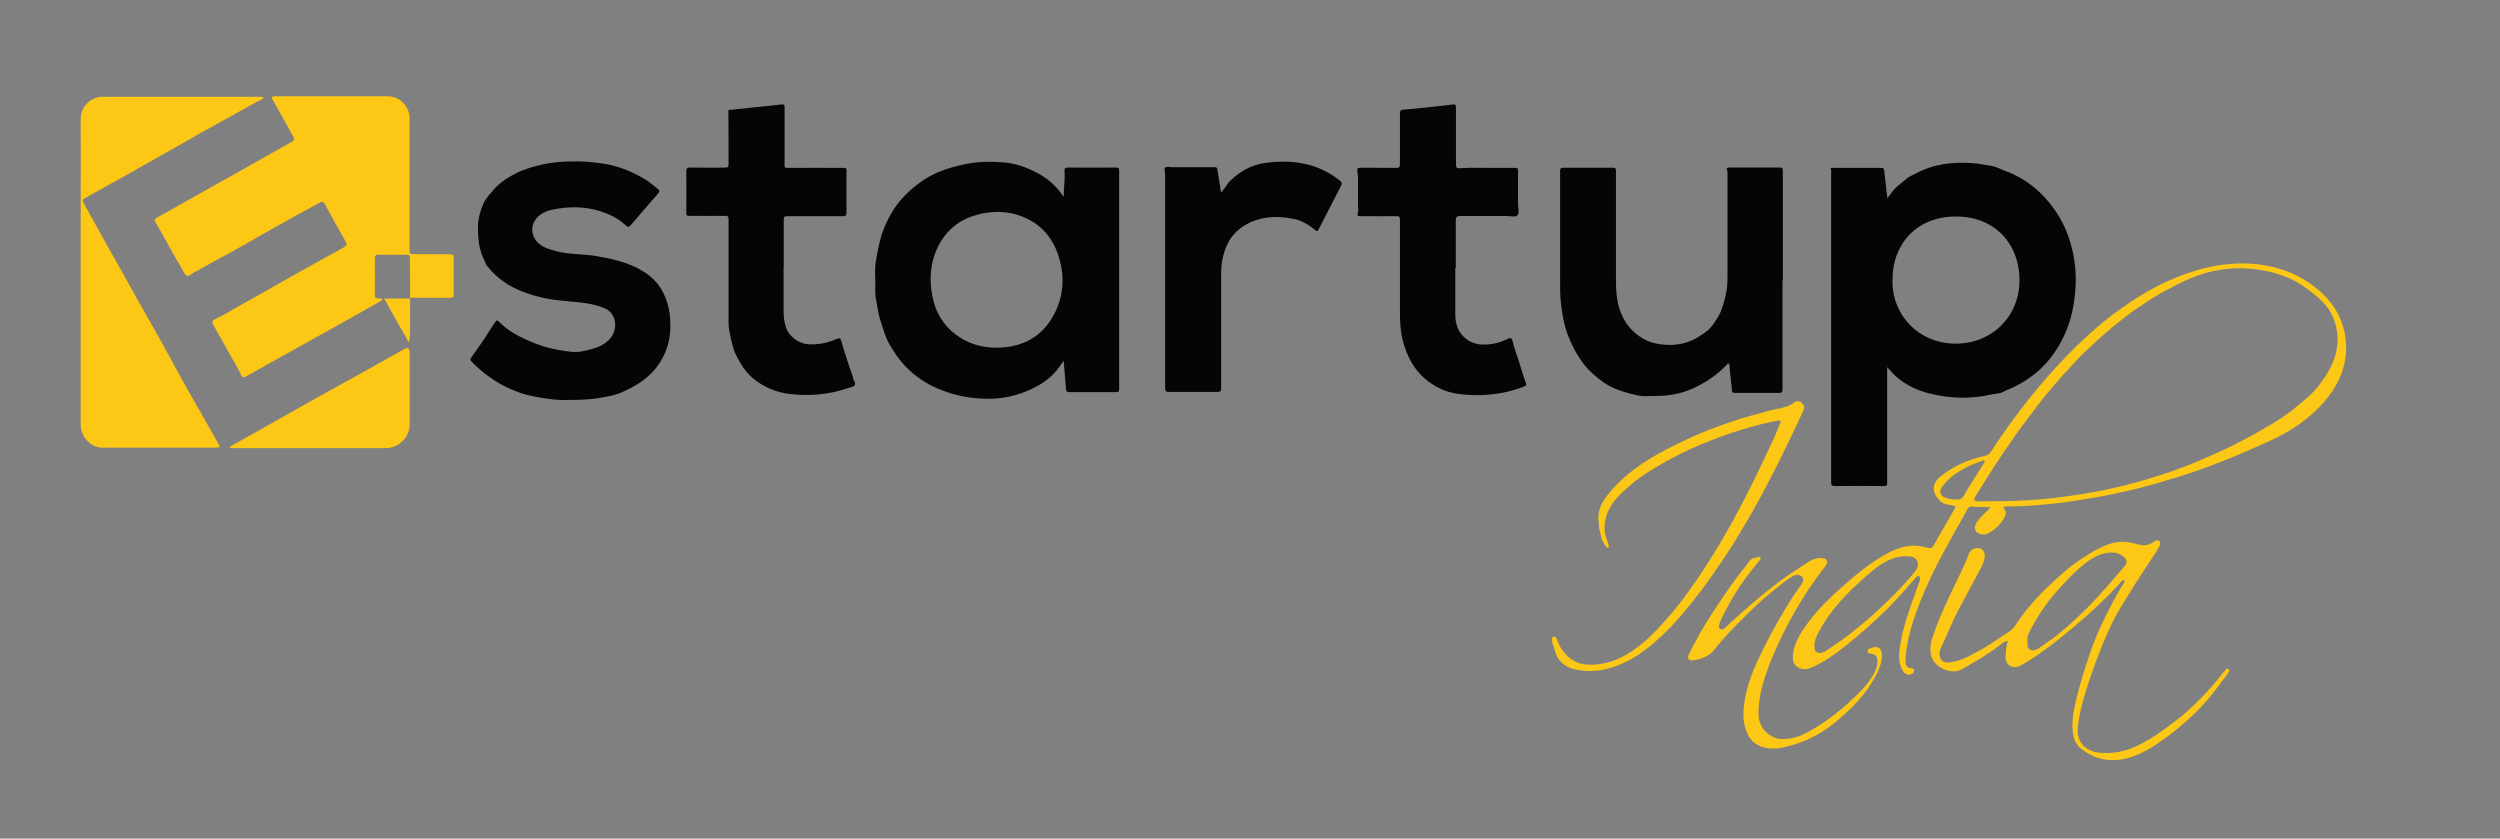 <?xml version="1.0" encoding="UTF-8"?>
<svg id="Layer_1" data-name="Layer 1" xmlns="http://www.w3.org/2000/svg" width="149.06" height="50" viewBox="0 0 149.06 50">
  <rect x="0" y="0" width="149.06" height="50" fill="#808080" stroke="none"/>
  <defs>
    <style>
      .cls-1 {
        fill: #fefefe;
      }

      .cls-1, .cls-2, .cls-3 {
        stroke-width: 0px;
      }

      .cls-2 {
        fill: #050505;
      }

      .cls-3 {
        fill: #fcc715;
      }
    </style>
  </defs>
  <path class="cls-2" d="M112.52,21.9v.42c0,2.14,0,4.28,0,6.43,0,.17-.02.24-.22.23-.96-.01-1.93-.01-2.89,0-.18,0-.23-.04-.23-.23,0-6.14,0-12.28,0-18.42,0-.1.02-.21-.04-.3.1-.04.19-.02.28-.02.88,0,1.76,0,2.64,0,.27,0,.27,0,.3.29.05.49.11.99.17,1.52.08-.1.13-.16.18-.23.25-.4.65-.66,1-.96.13-.12.35-.19.53-.29,1.07-.58,2.23-.7,3.42-.61.36.03.7.11,1.06.16.31.05.59.21.89.32,1.25.47,2.22,1.3,2.96,2.39.52.77.86,1.62,1.04,2.53.12.6.18,1.22.15,1.84-.05,1.07-.24,2.11-.71,3.09-.64,1.35-1.61,2.35-2.96,3.01-.21.11-.45.18-.66.3-.18.1-.46.1-.69.15-1.24.28-2.47.25-3.7-.06-.68-.17-1.31-.46-1.86-.9-.24-.19-.44-.42-.66-.67ZM112.84,16.65c-.08,2.02,1.47,3.83,3.76,3.84,2.17,0,3.81-1.62,3.81-3.78,0-2.2-1.5-3.81-3.8-3.8-2.41,0-3.78,1.74-3.77,3.74Z"/>
  <path class="cls-3" d="M24.45,17.8c0-.77,0-1.53-.01-2.3,0-.3,0-.31-.3-.31-.53,0-1.05,0-1.58,0-.16,0-.21.06-.21.21,0,.72.01,1.45,0,2.17,0,.16.04.24.21.22.02,0,.04,0,.06,0,.06.01.15,0,.17.06.03.08-.07.09-.12.12-.58.33-1.16.65-1.74.98-1.44.8-2.87,1.6-4.31,2.4-.64.36-1.28.72-1.92,1.08-.14.08-.25.1-.32-.07-.24-.51-.55-.98-.81-1.47-.28-.52-.57-1.02-.86-1.53-.08-.15-.07-.24.09-.32.63-.29,1.21-.67,1.82-1,.74-.4,1.46-.83,2.19-1.24,1.15-.65,2.31-1.29,3.47-1.93.47-.26.47-.24.2-.7-.38-.65-.74-1.32-1.1-1.98-.08-.15-.15-.2-.31-.11-.4.22-.8.43-1.2.65-.75.42-1.5.84-2.25,1.26-.68.39-1.36.78-2.05,1.16-.46.26-.94.49-1.4.77-.27.16-.57.28-.82.47-.16.12-.26.05-.34-.08-.23-.39-.45-.77-.67-1.16-.33-.59-.66-1.19-1-1.78-.16-.28-.17-.29.1-.44,1.15-.65,2.31-1.3,3.47-1.95.65-.37,1.31-.73,1.96-1.1.85-.48,1.69-.96,2.54-1.43.17-.09.14-.18.08-.3-.28-.5-.55-.99-.83-1.49-.13-.24-.27-.47-.4-.71-.08-.14-.06-.21.13-.21,2.24,0,4.48,0,6.73,0,.72,0,1.3.6,1.3,1.32,0,2.61,0,5.21,0,7.82,0,.27,0,.27.28.27.71,0,1.42.01,2.13.01.17,0,.23.07.22.22,0,.72,0,1.45,0,2.17,0,.14-.05.22-.19.21-.81,0-1.62,0-2.42-.01h0Z"/>
  <path class="cls-2" d="M63.42,11.74c0-.52.09-1.01.05-1.51-.01-.17.01-.24.22-.24.95.01,1.9,0,2.85,0,.14,0,.19.03.19.18,0,4.34,0,8.68,0,13.02,0,.15-.05.19-.19.19-.93,0-1.86,0-2.78,0-.14,0-.19-.04-.2-.19-.04-.55-.09-1.09-.14-1.68-.16.21-.29.42-.44.6-.44.52-.99.87-1.6,1.14-.71.32-1.44.49-2.22.52-1.13.04-2.21-.16-3.24-.6-.74-.31-1.39-.76-1.95-1.34-.35-.37-.63-.79-.89-1.22-.28-.46-.41-.97-.58-1.48-.13-.38-.17-.78-.25-1.17-.09-.38-.06-.79-.06-1.18,0-.31-.03-.63,0-.94.04-.4.13-.8.21-1.2.16-.78.47-1.5.89-2.16.38-.59.88-1.08,1.44-1.51.86-.67,1.85-.99,2.9-1.2.76-.15,1.52-.15,2.29-.08.68.06,1.31.3,1.91.61.63.33,1.15.78,1.54,1.38,0,0,.02.01.07.04ZM59.52,20.73c1.56-.04,2.73-.73,3.41-2.15.47-.98.54-2.02.26-3.06-.31-1.18-.99-2.08-2.14-2.57-.88-.37-1.79-.4-2.7-.17-1.04.26-1.84.84-2.35,1.79-.52.97-.62,2.01-.41,3.08.18.94.63,1.72,1.4,2.3.74.56,1.6.8,2.53.78Z"/>
  <path class="cls-2" d="M106.28,16.71c0,2.16,0,4.33,0,6.49,0,.18-.04.23-.23.23-.87-.01-1.74,0-2.61,0-.24,0-.17-.21-.18-.3-.07-.44-.1-.88-.14-1.32,0-.05.01-.11-.04-.13-.07-.03-.09.04-.13.08-.58.6-1.26,1.06-2.01,1.4-.6.27-1.23.41-1.89.44-.33.01-.66.02-.99.02-.29,0-.58-.08-.86-.15-.57-.15-1.14-.35-1.63-.7-.46-.33-.88-.71-1.22-1.17-.35-.47-.61-.98-.83-1.53-.26-.64-.37-1.31-.45-1.99-.06-.48-.05-.96-.05-1.44,0-2.14,0-4.28,0-6.43,0-.16.03-.21.2-.21.98,0,1.97,0,2.95,0,.15,0,.18.04.18.19,0,2.13,0,4.26,0,6.38,0,.66.02,1.31.24,1.94.17.47.41.89.79,1.24.43.41.93.67,1.51.76.55.09,1.1.08,1.65-.09.48-.15.89-.41,1.27-.71.25-.2.41-.47.58-.74.29-.44.4-.94.52-1.45.08-.35.09-.71.09-1.06.01-2.03,0-4.06,0-6.09,0-.04.01-.09,0-.13-.13-.32.1-.25.27-.25.95,0,1.9,0,2.85,0,.15,0,.18.04.18.19,0,2.18,0,4.35,0,6.53Z"/>
  <path class="cls-2" d="M34.33,9.62c.52,0,.99.05,1.47.11.95.12,1.83.46,2.64.95.29.17.55.4.81.61.08.06.07.15,0,.23-.52.6-1.04,1.21-1.56,1.81-.21.25-.22.26-.46.04-.4-.37-.89-.59-1.39-.76-.94-.31-1.9-.31-2.86-.12-.36.07-.7.21-.96.49-.5.55-.32,1.36.38,1.73.27.14.57.21.87.29.74.18,1.5.14,2.24.26.99.17,1.97.38,2.84.92.47.29.87.67,1.13,1.15.26.48.42,1,.47,1.57.05.62.02,1.23-.18,1.82-.39,1.18-1.22,1.96-2.31,2.49-.26.13-.54.26-.81.33-.42.11-.86.19-1.3.24-.6.07-1.2.07-1.79.07-.35,0-.71-.05-1.07-.1-.53-.08-1.06-.17-1.56-.36-.35-.13-.7-.28-1.03-.46-.65-.36-1.24-.81-1.76-1.35-.09-.09-.13-.14-.03-.28.4-.57.81-1.13,1.17-1.73.08-.14.19-.26.27-.4.05-.09.12-.08.19,0,.45.47,1,.79,1.58,1.06.7.32,1.43.56,2.2.67.39.06.78.13,1.17.05.62-.14,1.26-.25,1.71-.79.44-.53.39-1.48-.37-1.79-.32-.13-.66-.22-1.02-.28-.8-.13-1.62-.13-2.41-.29-.47-.09-.93-.22-1.38-.39-.6-.22-1.15-.54-1.63-.97-.21-.19-.4-.41-.58-.62-.06-.07-.08-.19-.12-.28-.34-.65-.4-1.34-.39-2.06.01-.47.14-.91.31-1.32.14-.33.42-.61.67-.9.38-.43.87-.72,1.37-.97.37-.18.78-.3,1.18-.41.77-.2,1.55-.27,2.31-.25Z"/>
  <path class="cls-3" d="M15.73,5.81c-.15.17-.35.23-.53.32-.84.47-1.67.94-2.52,1.4-.43.23-.86.48-1.28.72-.58.32-1.15.66-1.73.98-.71.4-1.42.81-2.14,1.21-.82.46-1.64.92-2.46,1.37-.15.08-.16.15-.08.3.54.97,1.07,1.95,1.62,2.92.53.92,1.04,1.84,1.55,2.77.58,1.04,1.19,2.06,1.75,3.11.31.57.62,1.14.94,1.71.41.74.83,1.48,1.25,2.21.31.55.63,1.11.94,1.66.08.15.06.2-.12.2-2.28,0-4.55,0-6.83,0-.67,0-1.27-.64-1.28-1.34,0-.44,0-.87,0-1.31,0-3.99,0-7.98,0-11.97,0-1.66.01-3.33,0-4.99,0-.72.61-1.31,1.29-1.31,3.13,0,6.27,0,9.4,0,.07,0,.14-.01.23.04Z"/>
  <path class="cls-2" d="M86.77,15.98c0,.91,0,1.83,0,2.74,0,.52.12,1.01.53,1.39.29.26.62.4,1.01.43.57.03,1.11-.09,1.62-.35.12-.06.21-.02.24.1.13.56.36,1.09.51,1.64.09.31.2.61.3.91.04.12.02.15-.09.2-.86.34-1.75.5-2.68.52-.59.01-1.18-.03-1.74-.17-.37-.09-.72-.26-1.05-.47-.98-.62-1.51-1.55-1.79-2.65-.14-.56-.16-1.12-.16-1.69,0-1.83,0-3.65,0-5.48,0-.19-.06-.22-.23-.21-.71.01-1.42,0-2.13,0-.13,0-.22,0-.15-.19.05-.12.01-.28.01-.42,0-.57,0-1.14,0-1.71,0-.12-.03-.23-.04-.35-.02-.16.02-.22.2-.22.7.01,1.41,0,2.11.01.17,0,.23-.04.23-.22,0-1.01,0-2.02,0-3.03,0-.15.05-.21.2-.22.61-.05,1.21-.11,1.82-.18.38-.04.75-.08,1.12-.13.17-.03.2.04.2.19,0,1.14,0,2.28,0,3.41,0,.15.05.21.18.2.76-.05,1.53-.01,2.3-.02.35,0,.7,0,1.05,0,.17,0,.17.07.17.18,0,.67,0,1.33,0,2,0,.22.1.51-.04.65-.13.13-.41.04-.63.04-.93,0-1.86,0-2.78,0-.21,0-.26.08-.26.26,0,.95,0,1.9,0,2.84h0Z"/>
  <path class="cls-2" d="M46.72,15.89c0,.87,0,1.74,0,2.61,0,.33.03.66.13.98.17.58.78,1.03,1.41,1.05.55.02,1.07-.08,1.57-.3.24-.1.28-.09.35.17.2.69.42,1.37.67,2.04.01.04,0,.08.01.12.04.14.18.29.1.41-.07.1-.26.12-.4.17-1.13.39-2.29.49-3.48.35-.82-.1-1.55-.41-2.18-.93-.44-.36-.74-.85-1-1.36-.22-.45-.3-.93-.4-1.41-.06-.27-.07-.53-.06-.8,0-1.97,0-3.93,0-5.9,0-.17-.04-.23-.22-.22-.7.01-1.41,0-2.11,0-.15,0-.2-.03-.19-.19,0-.82.01-1.64,0-2.46,0-.17.04-.23.22-.23.71,0,1.42.02,2.13,0,.14,0,.17-.05.17-.18,0-1.06,0-2.12-.01-3.18,0-.12.08-.08.13-.08.43-.05.86-.09,1.3-.14.58-.06,1.15-.11,1.73-.18.16-.02.19.03.19.17,0,1.15,0,2.3,0,3.45,0,.12,0,.16.16.16,1.12-.01,2.25,0,3.37,0,.13,0,.17.03.16.17,0,.84-.01,1.67,0,2.51,0,.16-.05.2-.2.2-1.11,0-2.22,0-3.33,0-.16,0-.21.03-.21.21,0,.93,0,1.87,0,2.8Z"/>
  <path class="cls-2" d="M72.81,11.48c.22-.23.33-.5.54-.7.58-.56,1.26-.95,2.06-1.06,1.56-.22,3.05-.03,4.35.95.29.22.3.22.13.54-.42.82-.85,1.65-1.27,2.47-.06.12-.09.13-.2.04-.38-.32-.8-.57-1.29-.67-1.01-.2-1.99-.16-2.9.38-.81.47-1.2,1.22-1.36,2.12-.05.29-.06.59-.06.88,0,2.2,0,4.4,0,6.59,0,.35,0,.35-.36.35-.91,0-1.83,0-2.74,0-.2,0-.24-.06-.24-.25,0-2.1,0-4.2,0-6.3,0-2.09,0-4.18,0-6.28,0-.04,0-.08,0-.13,0-.14-.08-.32,0-.41.09-.1.28-.03.42-.03.84,0,1.67,0,2.51,0,.11,0,.17,0,.19.15.06.44.14.87.21,1.34Z"/>
  <path class="cls-3" d="M118.69,30.24c-.39-.02-.76,0-1.13-.04-.11-.01-.2.05-.25.16-.25.46-.51.91-.77,1.37-.41.75-.83,1.49-1.21,2.26-.4.82-.77,1.65-1.08,2.51-.25.71-.46,1.43-.57,2.17-.04.26-.07.53-.06.8,0,.21.09.35.31.37.1,0,.19.02.19.15,0,.11-.07.17-.17.21-.2.08-.4-.02-.53-.26-.24-.46-.21-.95-.13-1.44.17-1.08.53-2.1.9-3.12.09-.25.18-.5.27-.75.03-.1.05-.21-.04-.27-.1-.07-.16.05-.22.11-.56.63-1.1,1.27-1.7,1.86-.83.81-1.69,1.57-2.6,2.29-.59.46-1.2.88-1.88,1.18-.3.13-.59.15-.86-.04-.27-.19-.29-.48-.25-.79.1-.73.5-1.32.92-1.88.57-.77,1.26-1.43,1.97-2.07.9-.8,1.83-1.56,2.91-2.12.73-.37,1.46-.47,2.23-.24.17.05.26.02.35-.15.4-.71.81-1.4,1.22-2.11.13-.23.12-.23-.13-.27-.25-.04-.51-.07-.7-.26-.41-.39-.62-.95.04-1.48.77-.61,1.64-.99,2.59-1.2.2-.04.32-.13.43-.3.54-.85,1.13-1.67,1.74-2.47.68-.89,1.4-1.76,2.17-2.59.72-.78,1.47-1.52,2.27-2.22.64-.56,1.32-1.07,2.03-1.55.7-.47,1.42-.9,2.19-1.25,1.6-.73,3.26-1.19,5.04-1.09,1.36.08,2.61.48,3.72,1.3,1.01.75,1.7,1.7,1.92,2.95.18,1.03,0,2.02-.51,2.95-.4.71-.93,1.31-1.54,1.84-.79.69-1.69,1.2-2.64,1.62-.81.36-1.61.72-2.44,1.05-.96.38-1.94.74-2.93,1.04-.73.22-1.46.44-2.2.63-1.09.27-2.18.5-3.29.67-.62.1-1.23.2-1.85.26-.88.08-1.76.18-2.65.16-.08,0-.15,0-.23.02-.08.01-.12.05-.05.12.19.21.09.41-.02.6-.21.36-.51.63-.86.84-.13.08-.27.11-.43.09-.39-.04-.54-.34-.35-.67.18-.31.45-.53.7-.78.05-.05.11-.09.14-.19ZM118.58,29.9s0-.01,0-.02c.29,0,.59,0,.88,0,1.06-.02,2.11-.07,3.17-.21,1.03-.13,2.05-.28,3.06-.5,1.12-.24,2.22-.54,3.3-.9.7-.23,1.4-.49,2.08-.78.69-.29,1.37-.59,2.04-.92.56-.28,1.12-.58,1.66-.89.45-.26.91-.52,1.34-.82.25-.17.51-.35.74-.55.5-.42,1.02-.81,1.42-1.34.34-.45.65-.91.85-1.43.2-.53.3-1.06.24-1.62-.08-.76-.37-1.43-.92-1.97-.27-.27-.57-.49-.87-.72-.88-.67-1.89-1.01-2.96-1.16-1.38-.2-2.73-.01-4.02.53-.52.22-1.01.48-1.5.74-.58.31-1.11.67-1.65,1.03-.52.35-1,.74-1.48,1.13-.57.47-1.1.97-1.64,1.47-.39.36-.74.78-1.11,1.17-.43.44-.81.93-1.21,1.39-.38.45-.71.93-1.07,1.39-.52.66-.99,1.35-1.46,2.04-.34.5-.67,1.01-.99,1.52-.24.38-.48.76-.71,1.14-.11.18-.06.26.14.27.22,0,.44,0,.65,0ZM108.19,38.5c0,.15-.02.31.14.39.17.09.33.03.48-.04.02-.01.04-.04.07-.05.2-.13.4-.28.6-.41.61-.4,1.17-.87,1.73-1.33.49-.41.95-.85,1.41-1.29.56-.55,1.08-1.11,1.58-1.71.17-.2.19-.49.08-.67-.12-.19-.32-.2-.52-.22-.7-.05-1.3.25-1.84.65-.52.39-1,.83-1.47,1.28-.75.73-1.41,1.51-1.92,2.42-.17.3-.34.61-.35.98ZM116.6,29.77c.21.05.37,0,.49-.22.21-.39.46-.75.69-1.12.17-.27.34-.54.51-.82.02-.04.07-.09.04-.13-.04-.06-.1-.02-.15,0-.23.08-.46.17-.68.26-.3.12-.57.3-.84.47-.33.2-.6.48-.84.78-.24.29-.15.58.21.7.19.07.38.09.59.09Z"/>
  <path class="cls-3" d="M18.47,26.72c-1.49,0-2.98,0-4.47,0-.06,0-.11,0-.17,0-.04,0-.1.01-.11-.04-.02-.06.04-.08.08-.1.71-.4,1.43-.8,2.14-1.2.86-.49,1.73-.98,2.59-1.46,1.01-.57,2.03-1.13,3.04-1.69.85-.47,1.69-.95,2.54-1.42q.32-.18.32.22c0,1.42,0,2.84,0,4.25,0,.8-.65,1.44-1.44,1.44-1.51,0-3.02,0-4.53,0h0Z"/>
  <path class="cls-3" d="M126.65,34.61c-.14-.04-.18.09-.24.16-.84.91-1.74,1.75-2.68,2.54-.51.43-1.03.86-1.57,1.26-.54.39-1.09.79-1.68,1.11-.49.26-.93-.03-.9-.54.02-.31.02-.61.14-.93-.25.03-.4.19-.54.3-.29.24-.62.43-.93.64-.38.25-.8.47-1.19.71-.41.25-.82.21-1.24,0-.38-.19-.63-.47-.7-.88-.07-.36.01-.71.13-1.05.27-.84.64-1.64,1.01-2.44.27-.58.57-1.16.83-1.74.1-.23.2-.46.29-.7.1-.28.36-.43.65-.36.23.06.35.29.3.59-.05.29-.19.54-.33.79-.42.77-.83,1.54-1.24,2.31-.38.72-.66,1.48-1.02,2.21-.08.17-.13.36-.08.55.05.23.22.37.45.36.43-.02.84-.15,1.23-.35.64-.32,1.26-.67,1.84-1.09.34-.24.75-.41.98-.77.26-.41.55-.79.86-1.16.4-.47.83-.91,1.28-1.33.23-.21.45-.42.68-.62.46-.41.96-.76,1.48-1.09.48-.31.98-.57,1.53-.72.53-.14,1.04-.04,1.55.1.33.09.63.02.89-.18.11-.08.21-.11.3-.04.11.08.08.21.03.31-.09.17-.2.34-.3.5-.76,1.14-1.51,2.29-2.2,3.47-.24.42-.45.86-.64,1.3-.38.86-.71,1.74-1.01,2.63-.3.88-.57,1.76-.7,2.68-.07.49-.05,1,.38,1.38.23.2.51.32.8.35.76.09,1.5-.03,2.2-.34.84-.38,1.58-.91,2.31-1.46.65-.48,1.24-1.03,1.79-1.61.44-.46.85-.95,1.25-1.45.05-.07.12-.19.21-.13.12.08.03.2-.02.28-.22.3-.45.59-.67.89-.41.56-.87,1.06-1.36,1.54-.49.47-1.01.91-1.55,1.31-.65.47-1.3.94-2.06,1.2-1.12.39-2.18.29-3.13-.48-.34-.27-.44-.66-.48-1.06-.06-.67.09-1.32.24-1.97.2-.83.46-1.65.73-2.45.26-.78.57-1.55.94-2.29.36-.71.72-1.43,1.15-2.1.03-.04.06-.08.04-.13.02,0,.04-.01.01-.04,0,.01-.01.02-.02.03ZM120.89,38.25c0,.18-.04.39.16.49.16.08.33.03.48-.07.41-.29.83-.56,1.22-.88.65-.53,1.26-1.1,1.85-1.7.73-.75,1.41-1.55,2.09-2.35.15-.18.14-.35-.03-.51-.3-.28-.67-.32-1.06-.26-.64.1-1.14.5-1.61.9-.45.38-.84.82-1.24,1.25-.62.68-1.13,1.42-1.57,2.22-.16.29-.34.57-.3.93Z"/>
  <path class="cls-3" d="M95.31,31.05c-.08-.67.25-1.18.64-1.66.54-.66,1.18-1.2,1.88-1.69.89-.61,1.85-1.08,2.82-1.54.8-.38,1.64-.69,2.48-.98.81-.28,1.63-.5,2.46-.72.35-.09.72-.12,1.06-.27.1-.05.2-.09.29-.17.14-.13.35-.13.48,0,.13.12.2.25.11.45-.63,1.36-1.28,2.71-1.97,4.05-.43.82-.86,1.64-1.33,2.43-.45.77-.9,1.53-1.4,2.27-.49.73-.99,1.46-1.53,2.16-.69.9-1.41,1.78-2.24,2.55-.6.56-1.24,1.08-1.97,1.46-1,.52-2.06.77-3.19.52-.67-.15-1.09-.58-1.23-1.25-.04-.17-.14-.33-.13-.51,0-.07-.02-.16.09-.18.11-.02.16.03.19.12.08.26.2.49.36.71.38.52.86.81,1.52.83,1.16.04,2.12-.41,3.01-1.1.77-.59,1.4-1.31,2.02-2.04.66-.79,1.25-1.63,1.82-2.49.86-1.3,1.63-2.65,2.35-4.03.66-1.27,1.28-2.57,1.88-3.87.13-.29.24-.58.36-.87.05-.13.03-.18-.13-.15-.69.12-1.36.3-2.04.5-.89.26-1.75.59-2.6.94-.77.32-1.52.7-2.24,1.11-.62.35-1.23.72-1.78,1.18-.66.56-1.33,1.11-1.58,1.99-.13.46-.15.92.04,1.38.05.12.08.24.11.36.01.05,0,.1-.06.12-.05.01-.08-.02-.1-.06-.16-.21-.27-.45-.32-.7-.06-.28-.15-.56-.11-.85Z"/>
  <path class="cls-3" d="M106.4,44.05c.66.01,1.22-.29,1.76-.61.92-.54,1.74-1.22,2.51-1.96.41-.39.79-.82,1.06-1.32.13-.23.21-.47.21-.74,0-.29-.08-.38-.36-.45-.08-.02-.22.01-.23-.13,0-.14.11-.16.21-.2.4-.17.65,0,.65.43,0,.39-.14.74-.3,1.08-.59,1.2-1.52,2.13-2.54,2.96-.7.57-1.49,1-2.35,1.27-.58.17-1.17.34-1.77.2-.47-.1-.85-.36-1.06-.83-.31-.67-.27-1.36-.15-2.06.2-1.17.7-2.22,1.23-3.27.45-.91.97-1.78,1.5-2.65.2-.32.43-.62.64-.93.1-.14.16-.3.04-.44-.13-.14-.31-.17-.48-.08-.4.2-.73.49-1.08.77-.74.58-1.42,1.22-2.08,1.89-.55.56-1.1,1.12-1.58,1.74-.33.42-.78.58-1.27.65-.28.04-.38-.11-.26-.37.18-.36.37-.72.57-1.08.34-.63.73-1.23,1.13-1.82.48-.73.97-1.46,1.52-2.14.13-.16.26-.31.37-.48.14-.22.36-.21.57-.27.04-.01.09,0,.11.04.03.06-.02.1-.05.15-.21.26-.42.52-.63.79-.68.89-1.25,1.84-1.72,2.86-.03.08-.06.16-.07.24-.01.08-.02.17.08.22.09.05.17.01.23-.04.12-.1.22-.22.34-.32.83-.75,1.67-1.49,2.55-2.18.65-.52,1.36-.97,2.05-1.42.27-.17.57-.32.91-.27.1.01.2.01.25.12.06.12.03.23-.05.33-.36.45-.69.92-1.01,1.39-.59.89-1.12,1.81-1.59,2.77-.4.83-.77,1.67-1.05,2.55-.22.69-.37,1.4-.36,2.13,0,.66.41,1.22,1.02,1.43.18.07.37.07.56.07Z"/>
  <path class="cls-3" d="M24.45,17.79c0,.62,0,1.23,0,1.85,0,.25,0,.5-.08.77-.49-.86-.97-1.72-1.47-2.61.53,0,1.04,0,1.56,0,0,0,0,0,0,0Z"/>
  <path class="cls-1" d="M126.65,34.61s.01-.02.02-.03c.03.02.01.03-.01.04,0,0,0,0,0,0Z"/>
</svg>